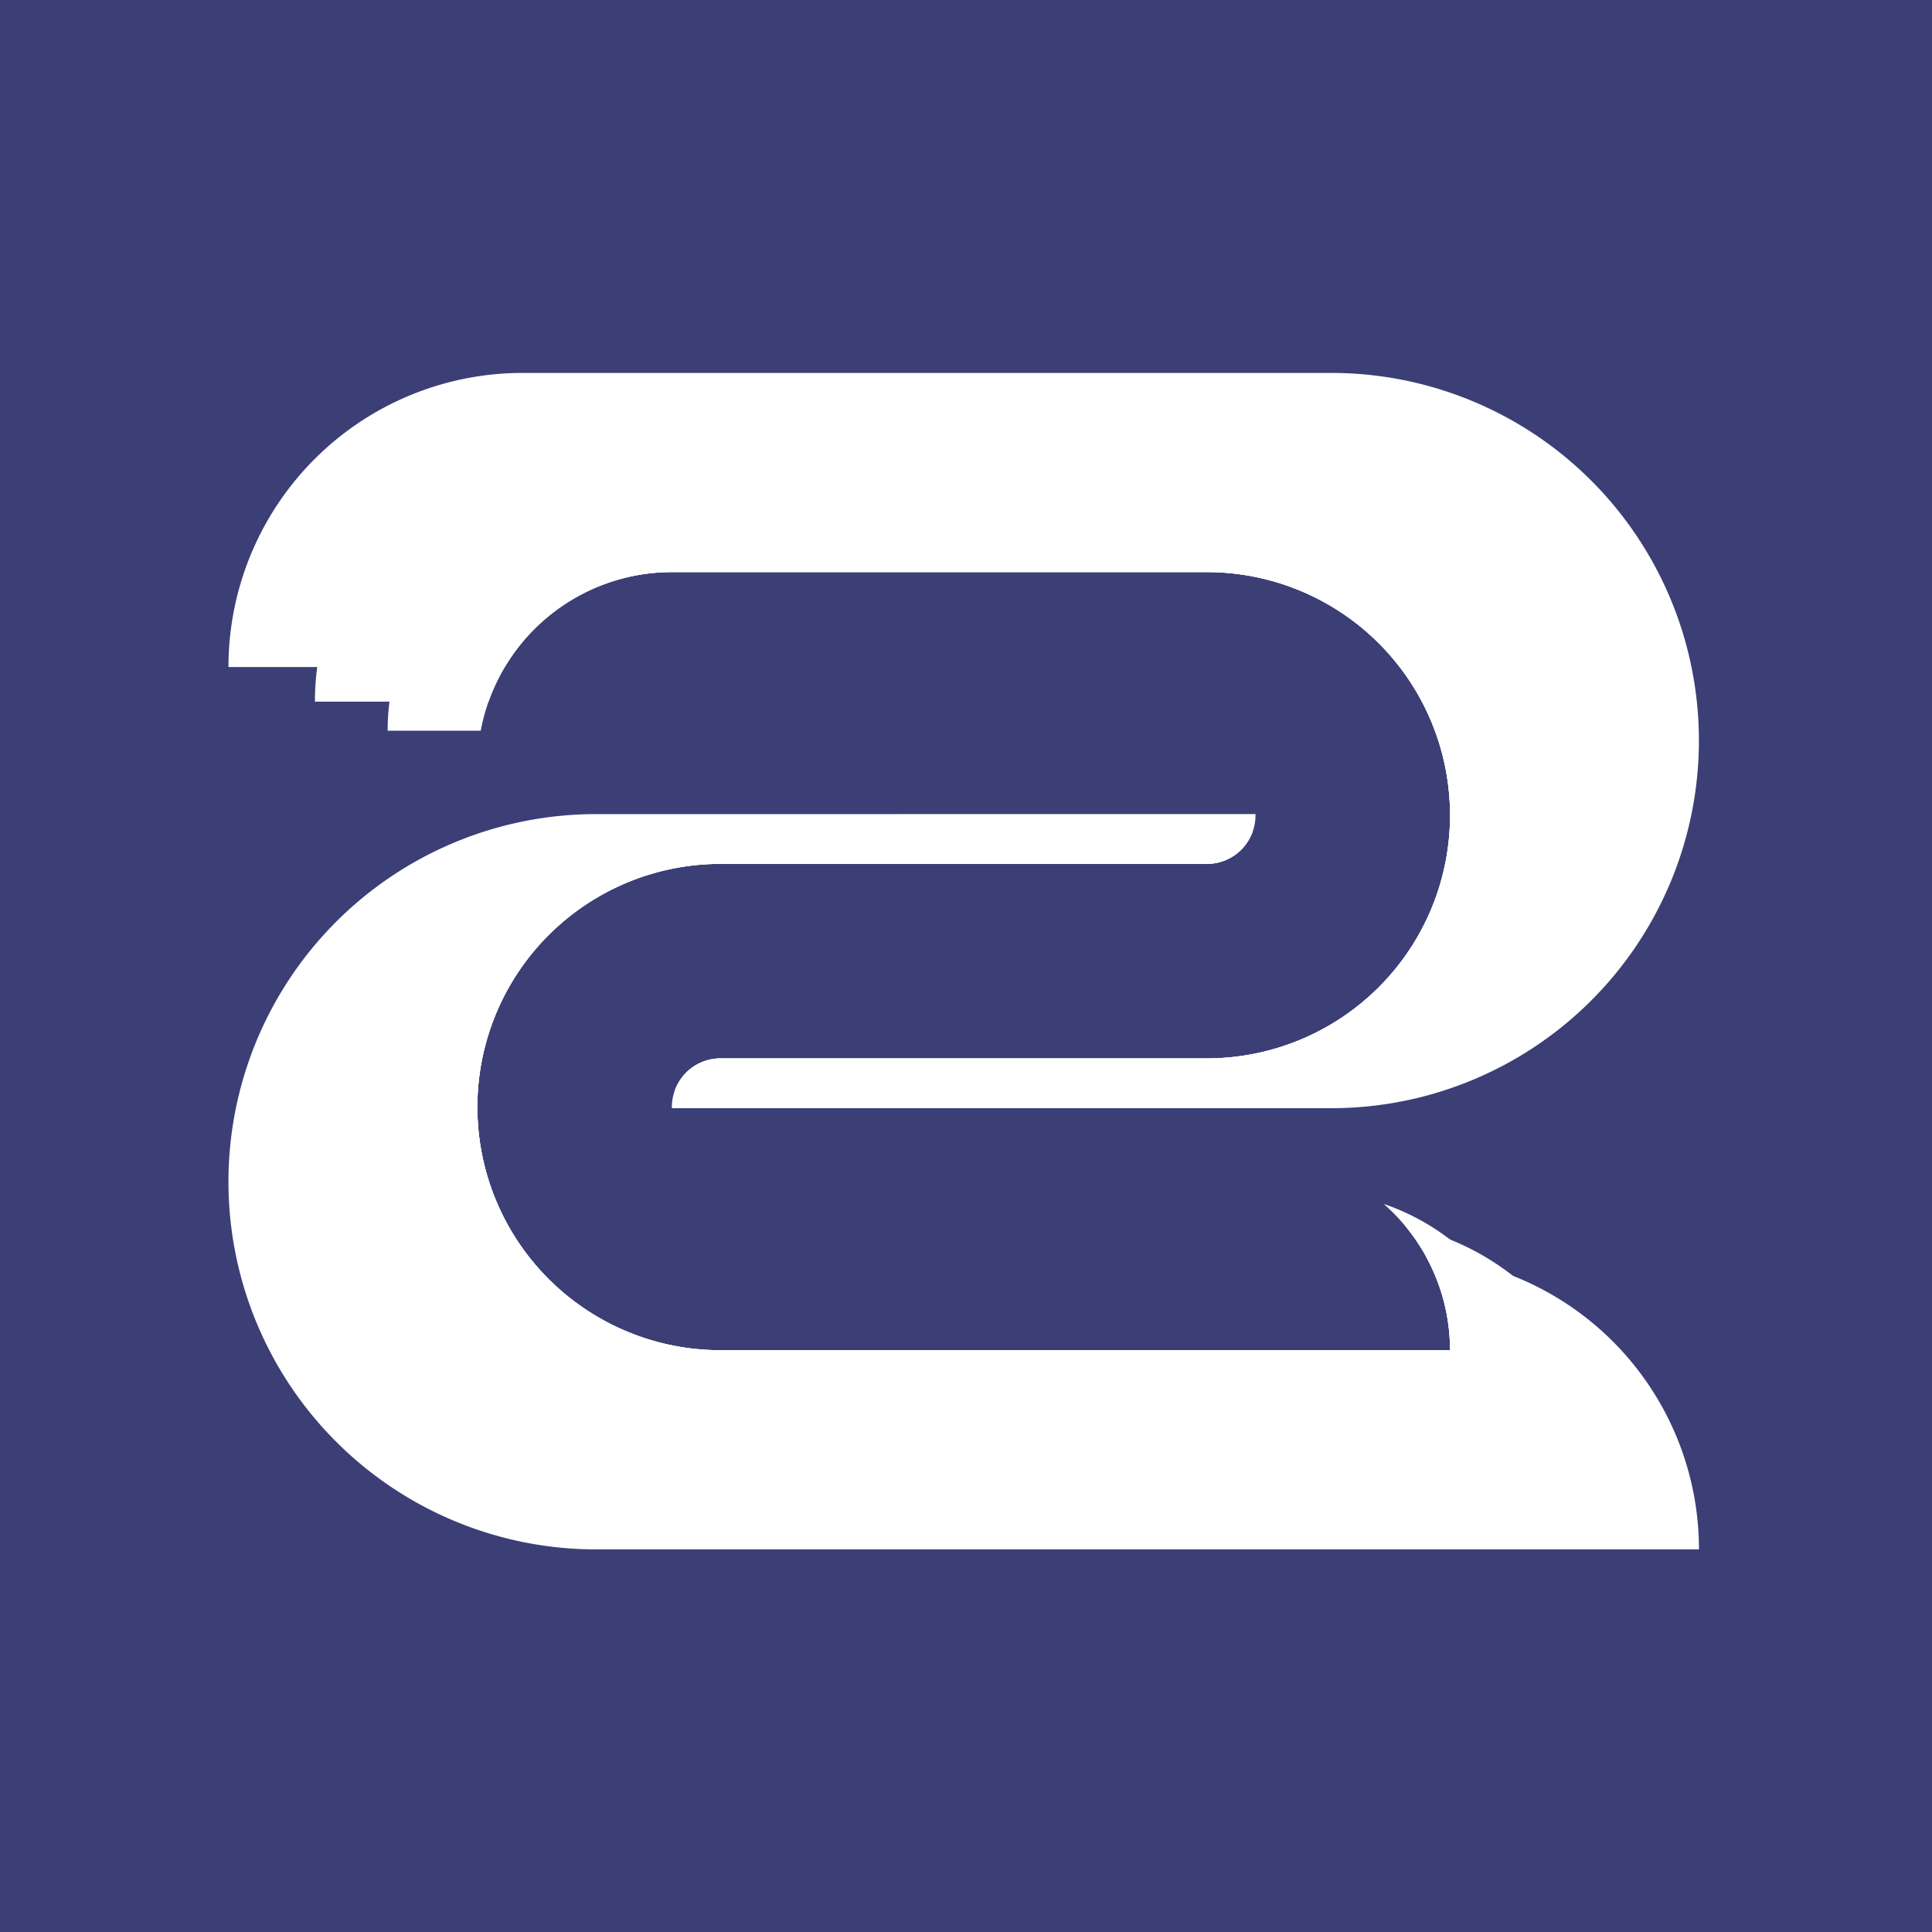 <?xml version="1.0" encoding="UTF-8" standalone="no"?>
<!-- Created with Inkscape (http://www.inkscape.org/) -->

<svg
    width="512"
    height="512"
    viewBox="0 0 135.467 135.467"
    version="1.1"
    id="svg1"
    xmlns:inkscape="http://www.inkscape.org/namespaces/inkscape"
    xmlns:sodipodi="http://sodipodi.sourceforge.net/DTD/sodipodi-0.dtd"
    xmlns="http://www.w3.org/2000/svg"
    xmlns:svg="http://www.w3.org/2000/svg"
>
    <sodipodi:namedview
        id="namedview1"
        pagecolor="#ffffff"
        bordercolor="#000000"
        borderopacity="0.25"
        inkscape:showpageshadow="2"
        inkscape:pageopacity="0.0"
        inkscape:pagecheckerboard="0"
        inkscape:deskcolor="#d1d1d1"
        inkscape:document-units="px"
    >
        <inkscape:page
            x="0"
            y="0"
            width="135.467"
            height="135.467"
            id="page2"
            margin="0"
            bleed="0"
        />
    </sodipodi:namedview>
    <defs
        id="defs1"
    />
    <g
        inkscape:label="Layer 1"
        inkscape:groupmode="layer"
        id="layer1"
    >
        <rect
            style="font-variation-settings: 'opsz' 48; fill: #3c3f76; fill-opacity: 1; stroke-width: 0.765; stroke-linecap: round; stroke-linejoin: round"
            id="rect1"
            width="135.467"
            height="135.467"
            x="0"
            y="0"
        />
        <path
            id="logo-2A"
            d="M 36.641,26.149 A 20.622,20.622 0 0 0 16.019,46.77 h 19.374 a 13.641,13.641 0 0 1 11.719,-6.657 h 37.511 a 17.051,17.051 0 0 1 17.051,17.049 17.051,17.051 0 0 1 -17.051,17.051 17.051,17.051 0 0 0 -0.002,0 h -0.029 -17.409 -16.665 a 3.41,3.41 0 0 0 -3.408,3.411 3.41,3.41 0 0 0 0,0.08 h 19.87 26.319 0.042 a 25.778,25.778 0 0 0 0.005,0 A 25.778,25.778 0 0 0 119.123,51.926 25.778,25.778 0 0 0 93.346,26.149 Z m 5.156,30.934 a 25.778,25.778 0 0 0 -25.778,25.778 25.778,25.778 0 0 0 25.778,25.778 25.778,25.778 0 0 0 0.005,0 25.778,25.778 0 0 0 0.007,0 H 77.881 98.505 119.127 A 20.622,20.622 0 0 0 99.968,88.069 13.641,13.641 0 0 1 101.674,94.675 H 88.034 74.394 50.533 a 17.051,17.051 0 0 1 -0.007,0 17.051,17.051 0 0 0 -0.002,0 A 17.051,17.051 0 0 1 33.472,77.624 17.051,17.051 0 0 1 50.523,60.573 h 17.438 16.66 0.002 a 3.41,3.41 0 0 0 3.411,-3.411 3.41,3.41 0 0 0 0,-0.08 H 68.159 Z"
            style="fill: #ffffff; fill-opacity: 1; stroke-width: 1"
        />
        <path
            id="logo-2B"
            d="M 40.279,30.998 A 18.197,18.197 0 0 0 22.082,49.197 H 34.255 a 13.641,13.641 0 0 1 12.857,-9.084 h 37.511 a 17.051,17.051 0 0 1 17.051,17.049 17.051,17.051 0 0 1 -17.051,17.051 17.051,17.051 0 0 0 -0.002,0 h -0.029 -17.409 -16.665 a 3.41,3.41 0 0 0 -3.215,2.279 h 19.749 23.225 0.034 a 22.747,22.747 0 0 0 0.005,0 A 22.747,22.747 0 0 0 113.062,53.747 22.747,22.747 0 0 0 90.316,30.998 Z m 4.549,27.298 a 22.747,22.747 0 0 0 -22.746,22.746 22.747,22.747 0 0 0 22.746,22.746 22.747,22.747 0 0 0 0.005,0 22.747,22.747 0 0 0 0.007,0 H 76.671 94.868 113.065 A 18.197,18.197 0 0 0 98.53,85.964 13.641,13.641 0 0 1 101.675,94.675 H 88.034 74.394 50.533 a 17.051,17.051 0 0 1 -0.007,0 17.051,17.051 0 0 0 -0.002,0 A 17.051,17.051 0 0 1 33.472,77.624 17.051,17.051 0 0 1 50.523,60.573 h 17.438 16.66 0.002 a 3.41,3.41 0 0 0 3.218,-2.277 H 68.092 Z"
            style="fill: #ffffff; fill-opacity: 1; stroke-width: 1"
        />
        <path
            id="logo-2C"
            d="M 43.337,35.078 A 16.158,16.158 0 0 0 27.18,51.235 h 6.527 A 13.641,13.641 0 0 1 47.113,40.113 h 37.511 a 17.051,17.051 0 0 1 17.051,17.049 17.051,17.051 0 0 1 -17.051,17.051 17.051,17.051 0 0 0 -0.002,0 h -0.029 -17.409 -16.665 a 3.41,3.41 0 0 0 -2.644,1.259 h 19.234 20.622 0.034 a 20.197,20.197 0 0 0 0.005,0 20.197,20.197 0 0 0 20.196,-20.199 20.197,20.197 0 0 0 -20.196,-20.196 z m 4.039,24.235 a 20.197,20.197 0 0 0 -20.196,20.199 20.197,20.197 0 0 0 20.196,20.196 20.197,20.197 0 0 0 0.005,0 20.197,20.197 0 0 0 0.007,0 H 75.651 91.81 107.967 A 16.158,16.158 0 0 0 97.024,84.417 13.641,13.641 0 0 1 101.675,94.675 H 88.034 74.394 50.533 a 17.051,17.051 0 0 1 -0.007,0 17.051,17.051 0 0 0 -0.002,0 A 17.051,17.051 0 0 1 33.472,77.624 17.051,17.051 0 0 1 50.523,60.573 h 17.438 16.66 0.002 a 3.41,3.41 0 0 0 2.647,-1.259 H 68.031 Z"
            style="fill: #ffffff; fill-opacity: 1; stroke-width: 1"
        />
    </g>
</svg>
